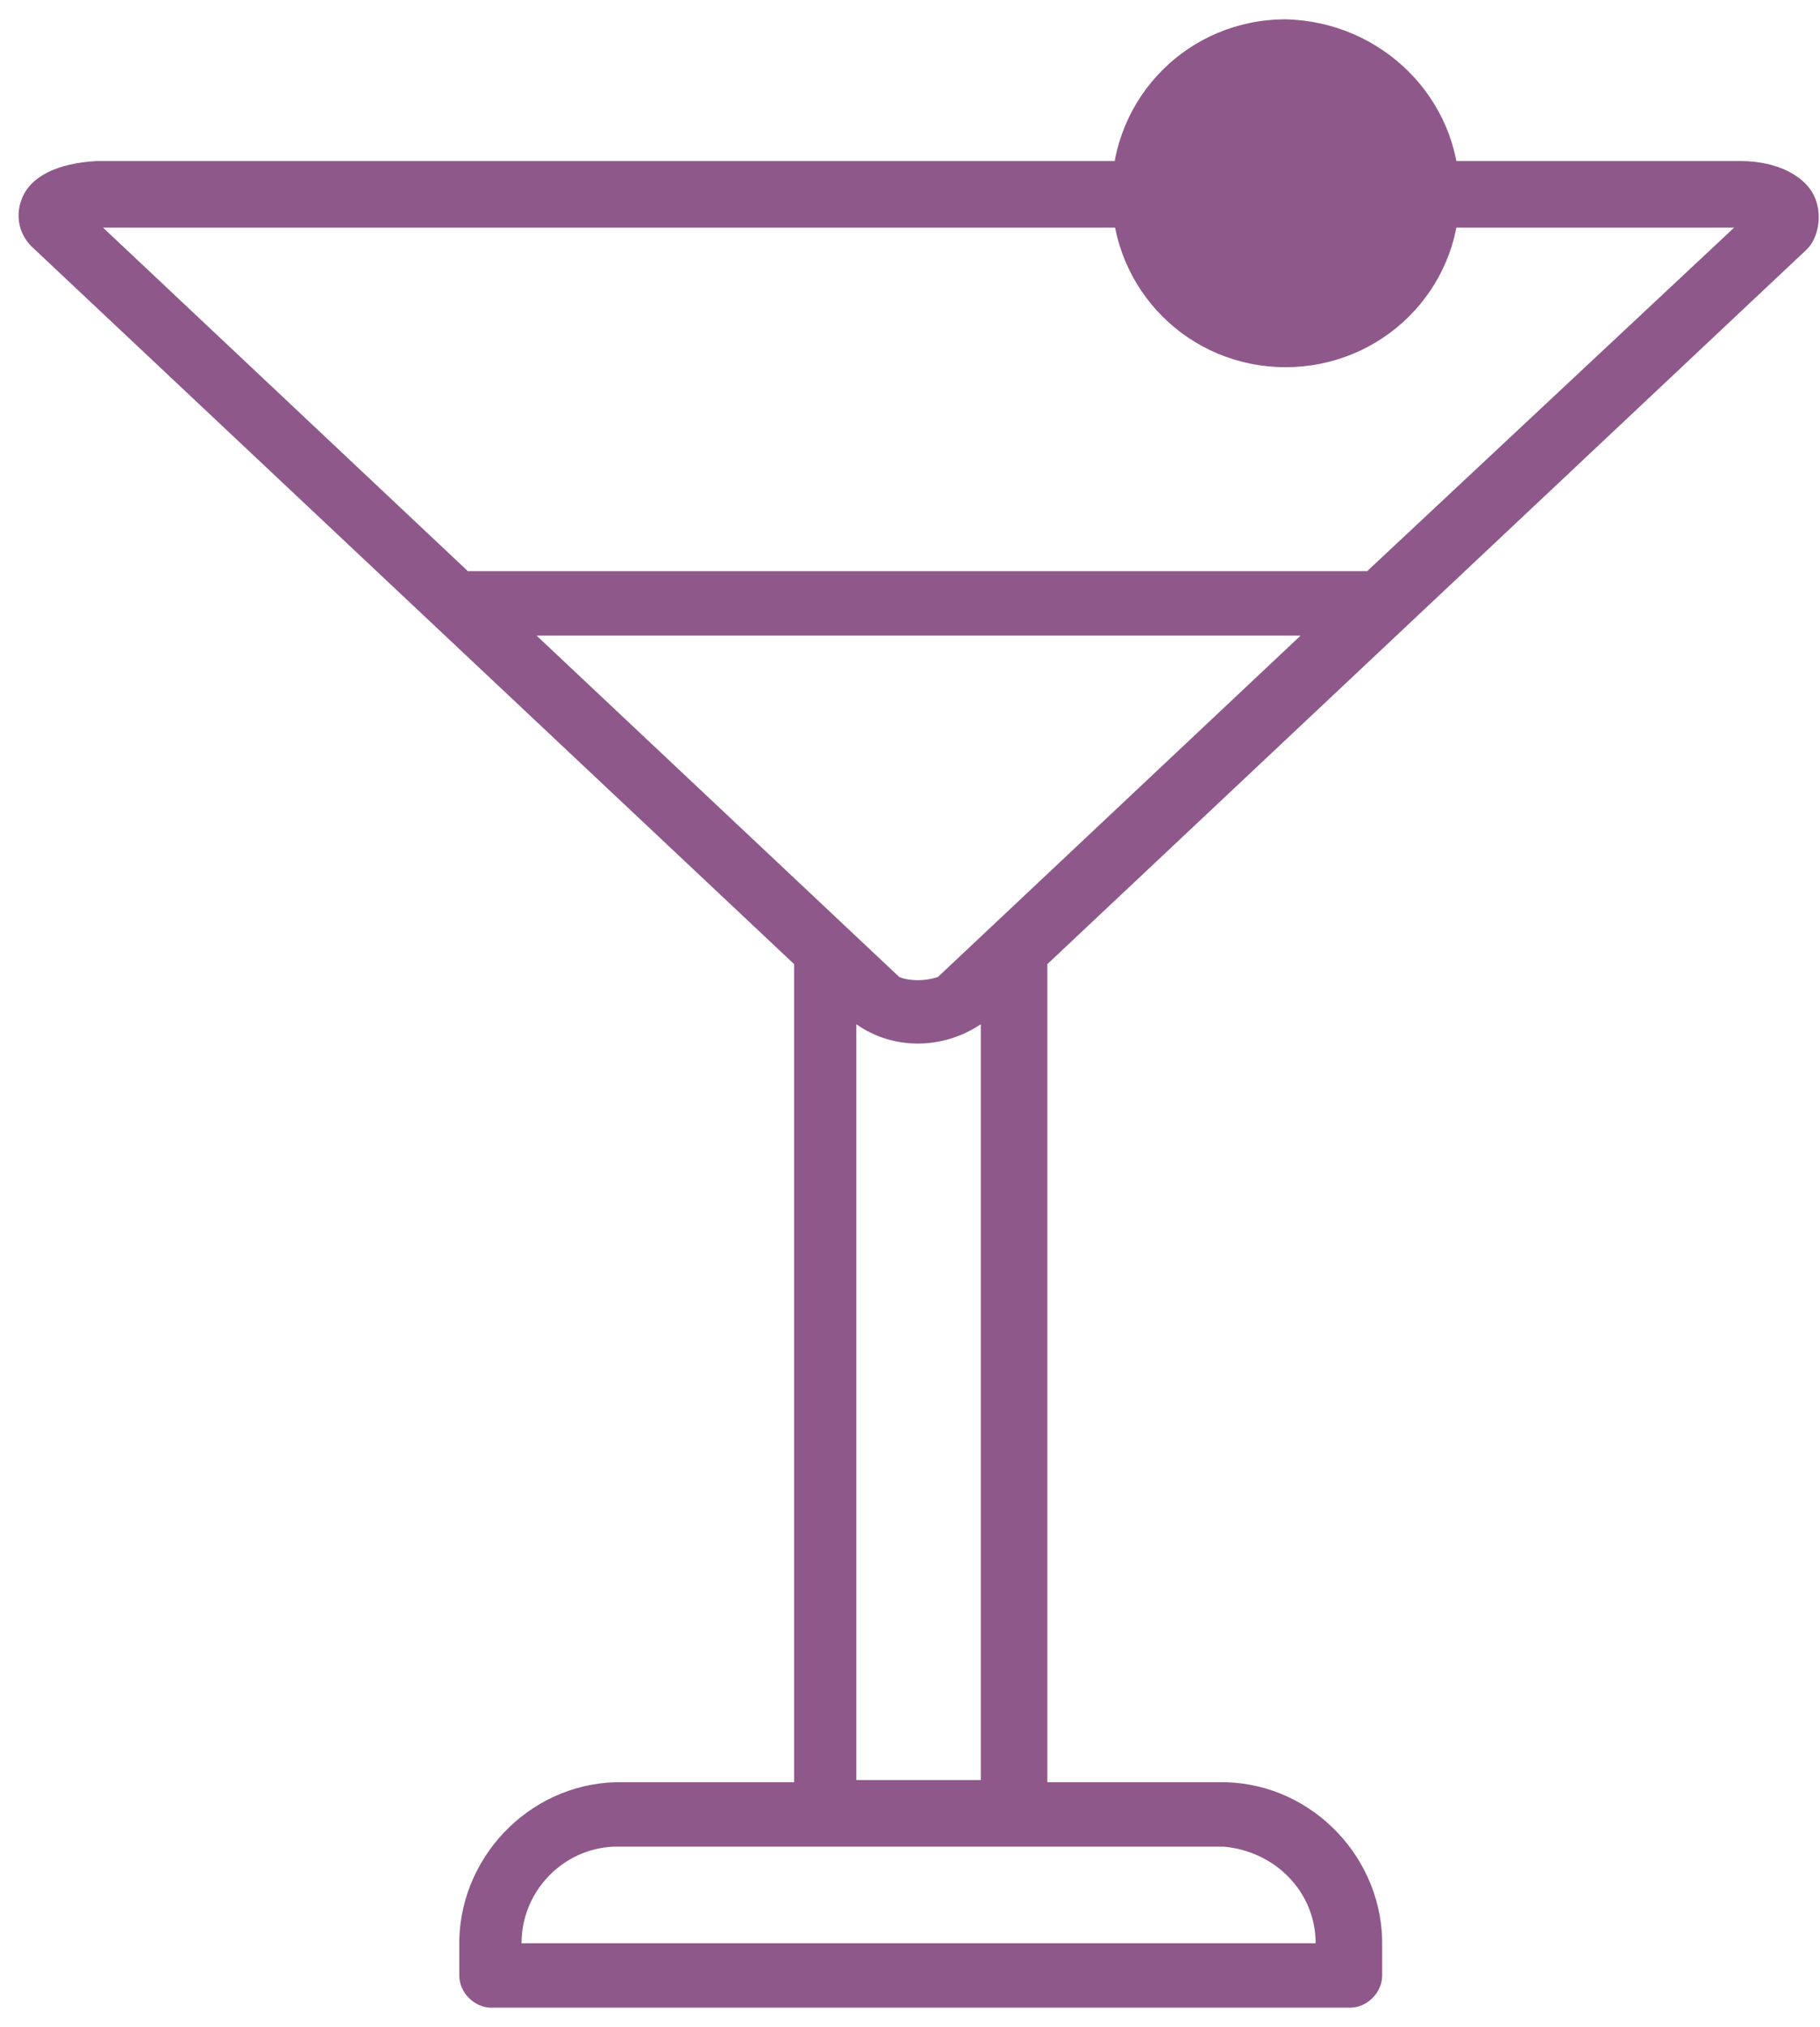 <?xml version="1.0" encoding="utf-8"?>
<!-- Generator: Adobe Illustrator 27.2.0, SVG Export Plug-In . SVG Version: 6.00 Build 0)  -->
<svg version="1.1" id="Layer_1" xmlns="http://www.w3.org/2000/svg" xmlns:xlink="http://www.w3.org/1999/xlink" x="0px" y="0px"
	 viewBox="0 0 84.8 94.4" style="enable-background:new 0 0 84.8 94.4;" xml:space="preserve">
<style type="text/css">
	.st0{fill:#8F588A;}
</style>
<g>
	<path class="st0" d="M59.9,17.1c-4.5,0-8.1-3.6-8.1-8.1c0-4.5,3.6-8.1,8.1-8.1C64.4,1,68,4.6,68,9c0,0,0,0,0,0.1
		C68,13.5,64.4,17.1,59.9,17.1z"/>
	<path class="st0" d="M84.6,9.3c-0.4-1.1-1.8-1.8-3.5-1.8H4.5C2.7,7.6,1.4,8.2,1,9.3c-0.3,0.8-0.1,1.7,0.6,2.3l35.4,33.3V83h-8.3
		c-4.1,0.1-7.4,3.6-7.3,7.7V92c0,0.8,0.7,1.5,1.5,1.5h40c0.8,0,1.5-0.7,1.5-1.5v-1.3c0.1-4.1-3.2-7.6-7.3-7.7h-8.3V44.9l35.4-33.3
		C84.7,11.1,84.9,10.1,84.6,9.3L84.6,9.3z M61.3,90.5h-37c0-2.4,1.9-4.4,4.3-4.5H57C59.4,86.2,61.3,88.1,61.3,90.5z M39.9,82.9V47.7
		c1.7,1.2,4,1.2,5.8,0v35.2H39.9z M43.7,45.5c-0.6,0.2-1.3,0.2-1.8,0L25,29.6h35.6L43.7,45.5z M63.7,26.6H21.8l-17-16h76L63.7,26.6z
		"/>
</g>
</svg>
